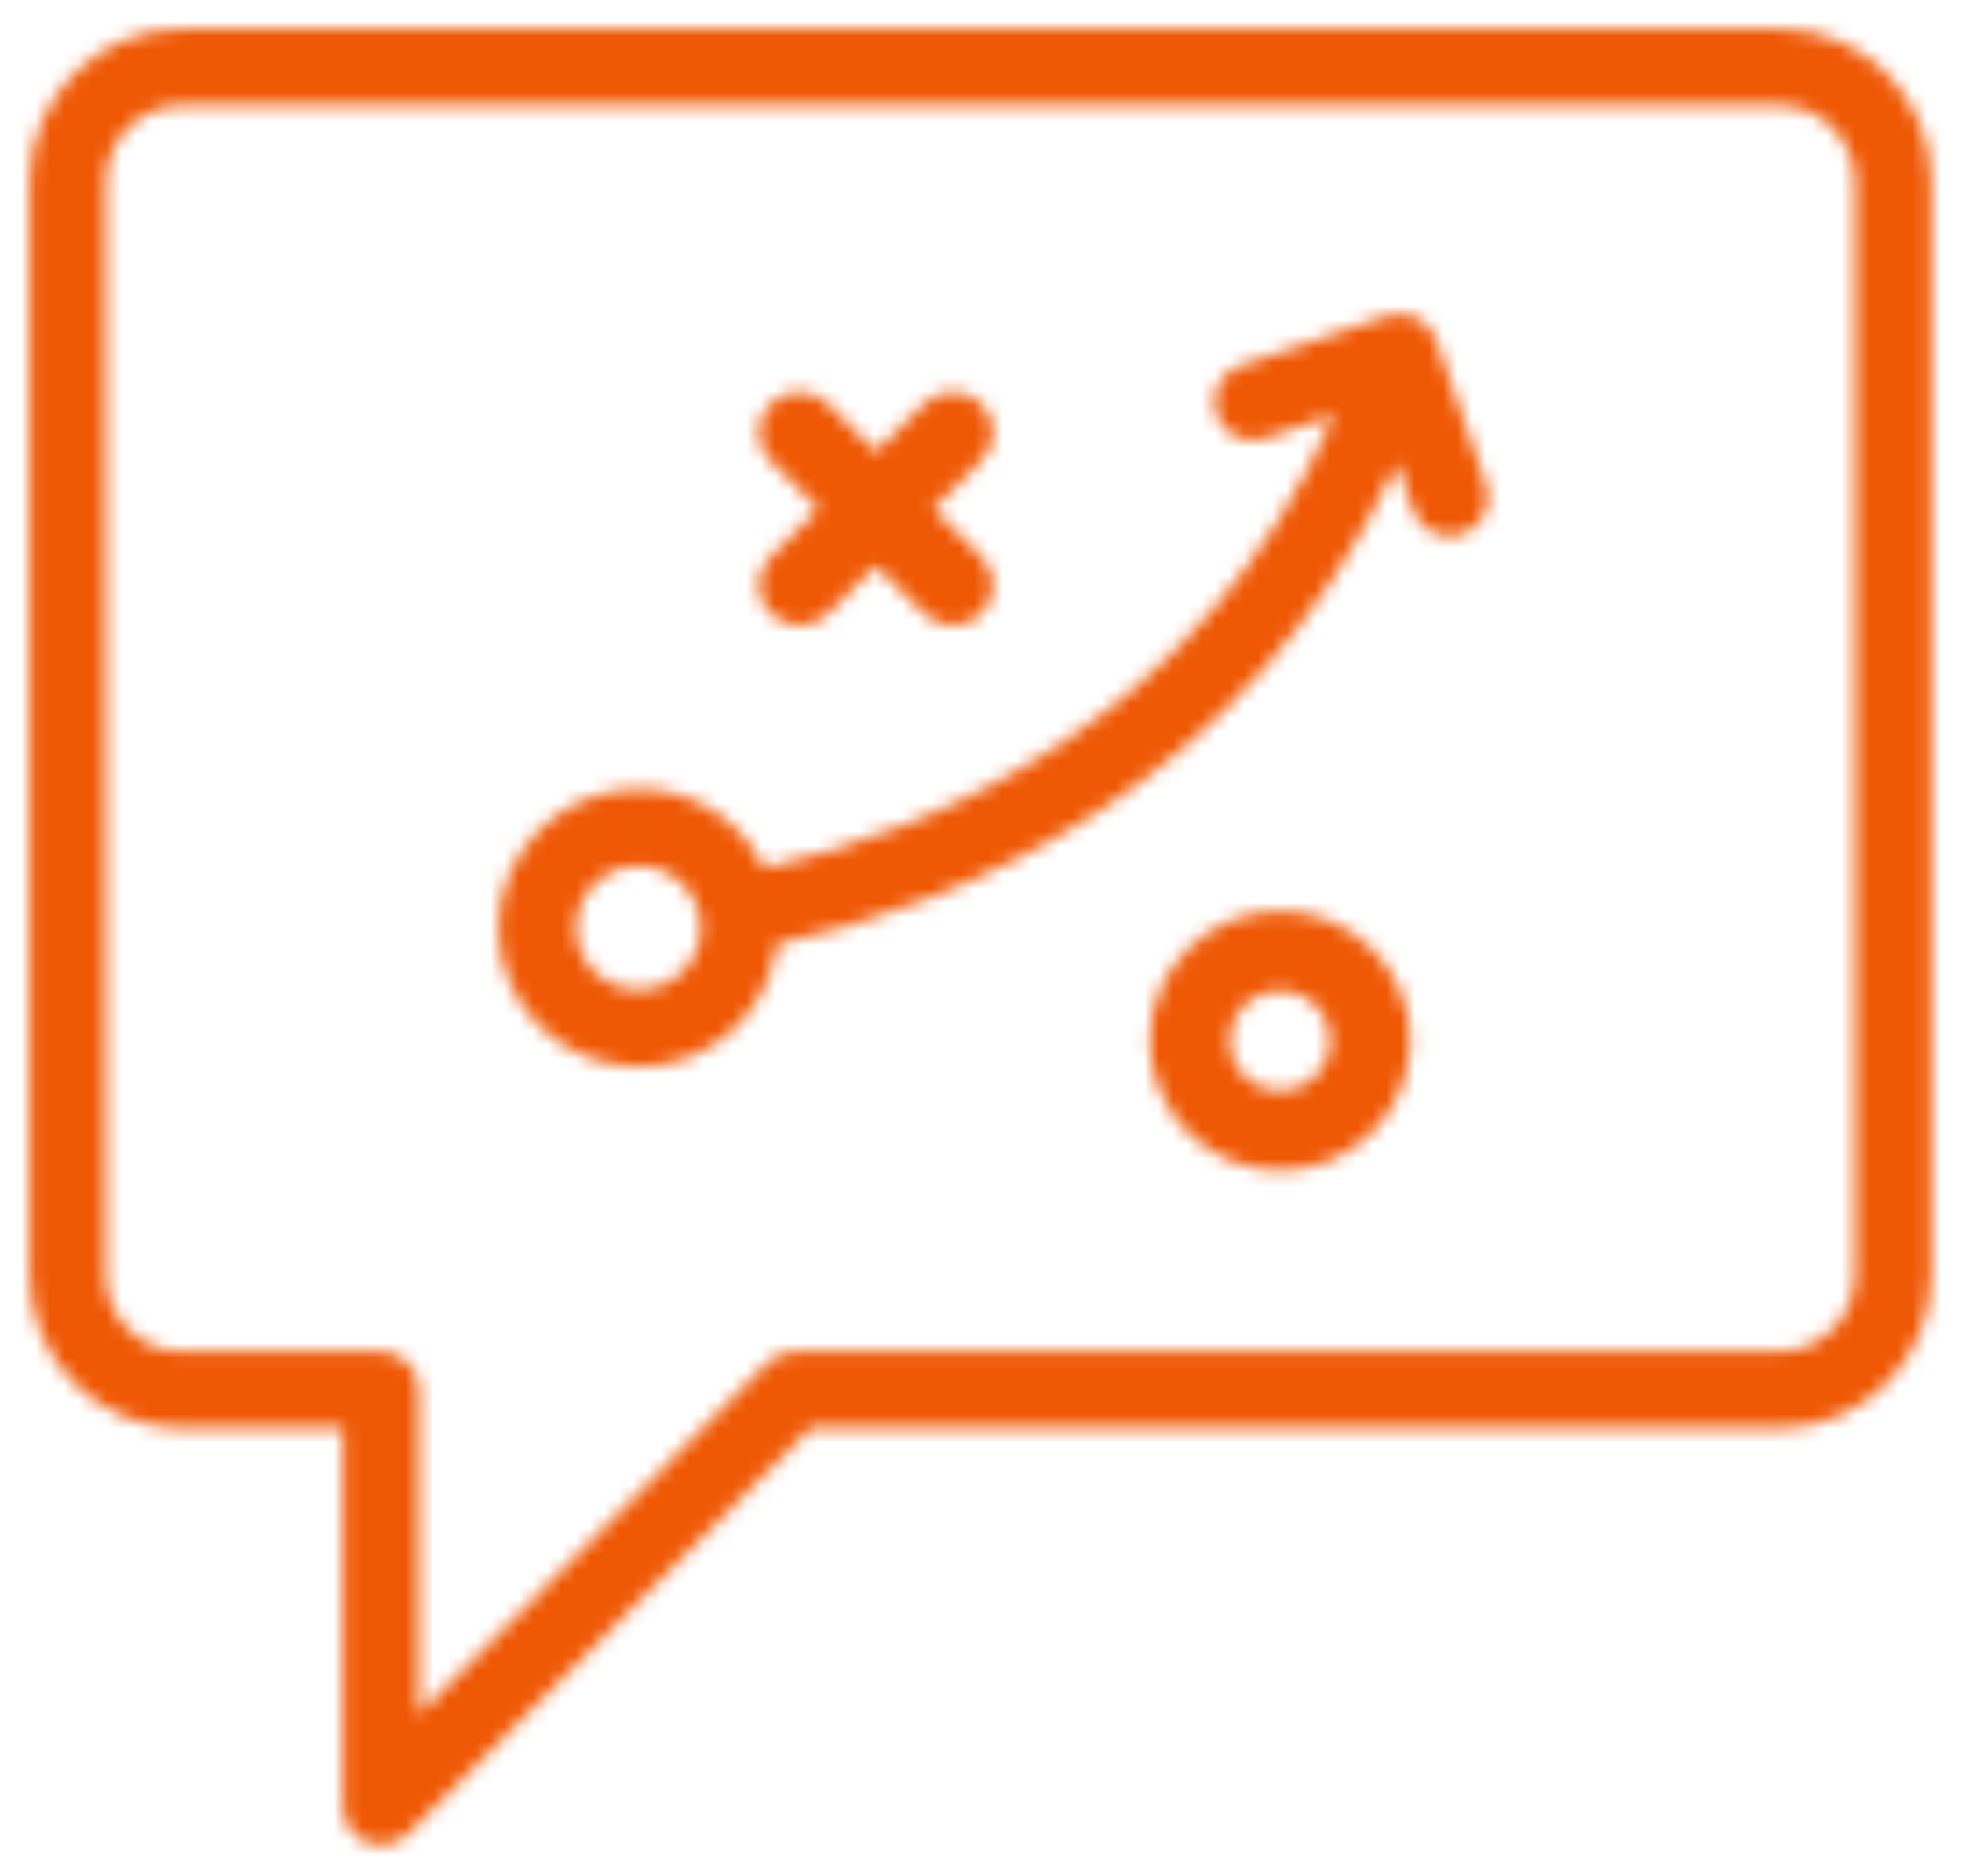 <?xml version="1.0" encoding="UTF-8"?>
<svg xmlns="http://www.w3.org/2000/svg" width="138" height="132" viewBox="0 0 138 132" fill="none">
  <mask id="mask0_13281_21086" style="mask-type:luminance" maskUnits="userSpaceOnUse" x="2" y="2" width="134" height="128">
    <path d="M125.152 2.019H12.773C6.873 2.019 2.082 6.857 2.082 12.8V89.708C2.082 95.651 6.873 100.48 12.773 100.48H24.125V127.117C24.125 128.213 24.775 129.199 25.774 129.609C26.104 129.746 26.452 129.819 26.8 129.819C27.496 129.819 28.184 129.546 28.697 129.025L57.007 100.48H125.162C131.053 100.48 135.853 95.642 135.853 89.708V12.8C135.853 6.857 131.062 2.019 125.162 2.019H125.152ZM130.494 89.708C130.494 92.675 128.102 95.085 125.152 95.085H55.889C55.184 95.085 54.496 95.368 53.992 95.879L29.466 120.609V97.787C29.466 96.299 28.266 95.094 26.791 95.094H12.764C9.823 95.094 7.432 92.684 7.432 89.717V12.8C7.432 9.833 9.823 7.414 12.764 7.414H125.152C128.093 7.414 130.494 9.824 130.494 12.8V89.708Z" fill="white"></path>
  </mask>
  <g mask="url(#mask0_13281_21086)">
    <path d="M137.677 0.192H0.249V131.644H137.677V0.192Z" fill="#EF5804"></path>
  </g>
  <mask id="mask1_13281_21086" style="mask-type:luminance" maskUnits="userSpaceOnUse" x="35" y="22" width="70" height="54">
    <path d="M101.011 23.898C100.992 23.834 100.937 23.798 100.919 23.734C100.846 23.561 100.745 23.415 100.644 23.268C100.553 23.131 100.461 22.995 100.342 22.885C100.214 22.757 100.067 22.666 99.921 22.566C99.82 22.502 99.746 22.401 99.636 22.346C99.582 22.319 99.508 22.319 99.453 22.301C99.389 22.273 99.352 22.228 99.288 22.209C99.178 22.173 99.068 22.191 98.959 22.173C98.766 22.137 98.583 22.109 98.39 22.109C98.225 22.109 98.07 22.137 97.914 22.173C97.795 22.2 97.676 22.173 97.557 22.219L87.24 25.733C85.811 26.217 85.06 27.76 85.546 29.166C86.031 30.581 87.579 31.32 89.009 30.845L93.828 29.202C84.501 50.7 65.848 58.359 53.763 61.079C52.178 57.802 48.825 55.511 44.913 55.511C39.48 55.511 35.064 59.892 35.064 65.287C35.064 70.683 39.48 75.055 44.913 75.055C49.943 75.055 54.066 71.276 54.643 66.429C67.616 63.581 87.763 55.465 98.253 32.589L99.398 35.893C99.783 37.016 100.846 37.719 101.973 37.719C102.266 37.719 102.559 37.673 102.852 37.573C104.272 37.089 105.033 35.547 104.547 34.141L101.011 23.907V23.898ZM44.913 69.642C42.485 69.642 40.515 67.688 40.515 65.287C40.515 62.887 42.485 60.924 44.913 60.924C47.341 60.924 49.301 62.887 49.301 65.287C49.301 67.688 47.332 69.642 44.913 69.642Z" fill="white"></path>
  </mask>
  <g mask="url(#mask1_13281_21086)">
    <path d="M106.865 20.273H33.231V76.87H106.865V20.273Z" fill="#EF5804"></path>
  </g>
  <mask id="mask2_13281_21086" style="mask-type:luminance" maskUnits="userSpaceOnUse" x="53" y="27" width="17" height="18">
    <path d="M54.221 43.177C54.78 43.734 55.504 44.008 56.228 44.008C56.951 44.008 57.684 43.734 58.234 43.177L61.624 39.8L65.014 43.177C65.573 43.734 66.296 44.008 67.02 44.008C67.744 44.008 68.477 43.734 69.027 43.177C70.135 42.073 70.135 40.274 69.027 39.17L65.637 35.792L69.027 32.415C70.135 31.31 70.135 29.512 69.027 28.407C67.918 27.303 66.122 27.303 65.005 28.407L61.615 31.785L58.225 28.407C57.116 27.303 55.312 27.303 54.203 28.407C53.094 29.512 53.094 31.31 54.203 32.415L57.593 35.792L54.203 39.17C53.094 40.274 53.094 42.073 54.203 43.177H54.221Z" fill="white"></path>
  </mask>
  <g mask="url(#mask2_13281_21086)">
    <path d="M71.995 25.475H51.28V45.832H71.995V25.475Z" fill="#EF5804"></path>
  </g>
  <mask id="mask3_13281_21086" style="mask-type:luminance" maskUnits="userSpaceOnUse" x="80" y="64" width="20" height="19">
    <path d="M90.035 64.09C84.978 64.09 80.873 68.189 80.873 73.219C80.873 78.249 84.987 82.347 90.035 82.347C95.083 82.347 99.197 78.249 99.197 73.219C99.197 68.189 95.083 64.09 90.035 64.09ZM90.035 76.77C88.074 76.77 86.471 75.181 86.471 73.219C86.471 71.256 88.065 69.677 90.035 69.677C92.005 69.677 93.59 71.265 93.59 73.219C93.59 75.172 91.995 76.77 90.035 76.77Z" fill="white"></path>
  </mask>
  <g mask="url(#mask3_13281_21086)">
    <path d="M101.029 62.264H79.041V84.172H101.029V62.264Z" fill="#EF5804"></path>
  </g>
</svg>
